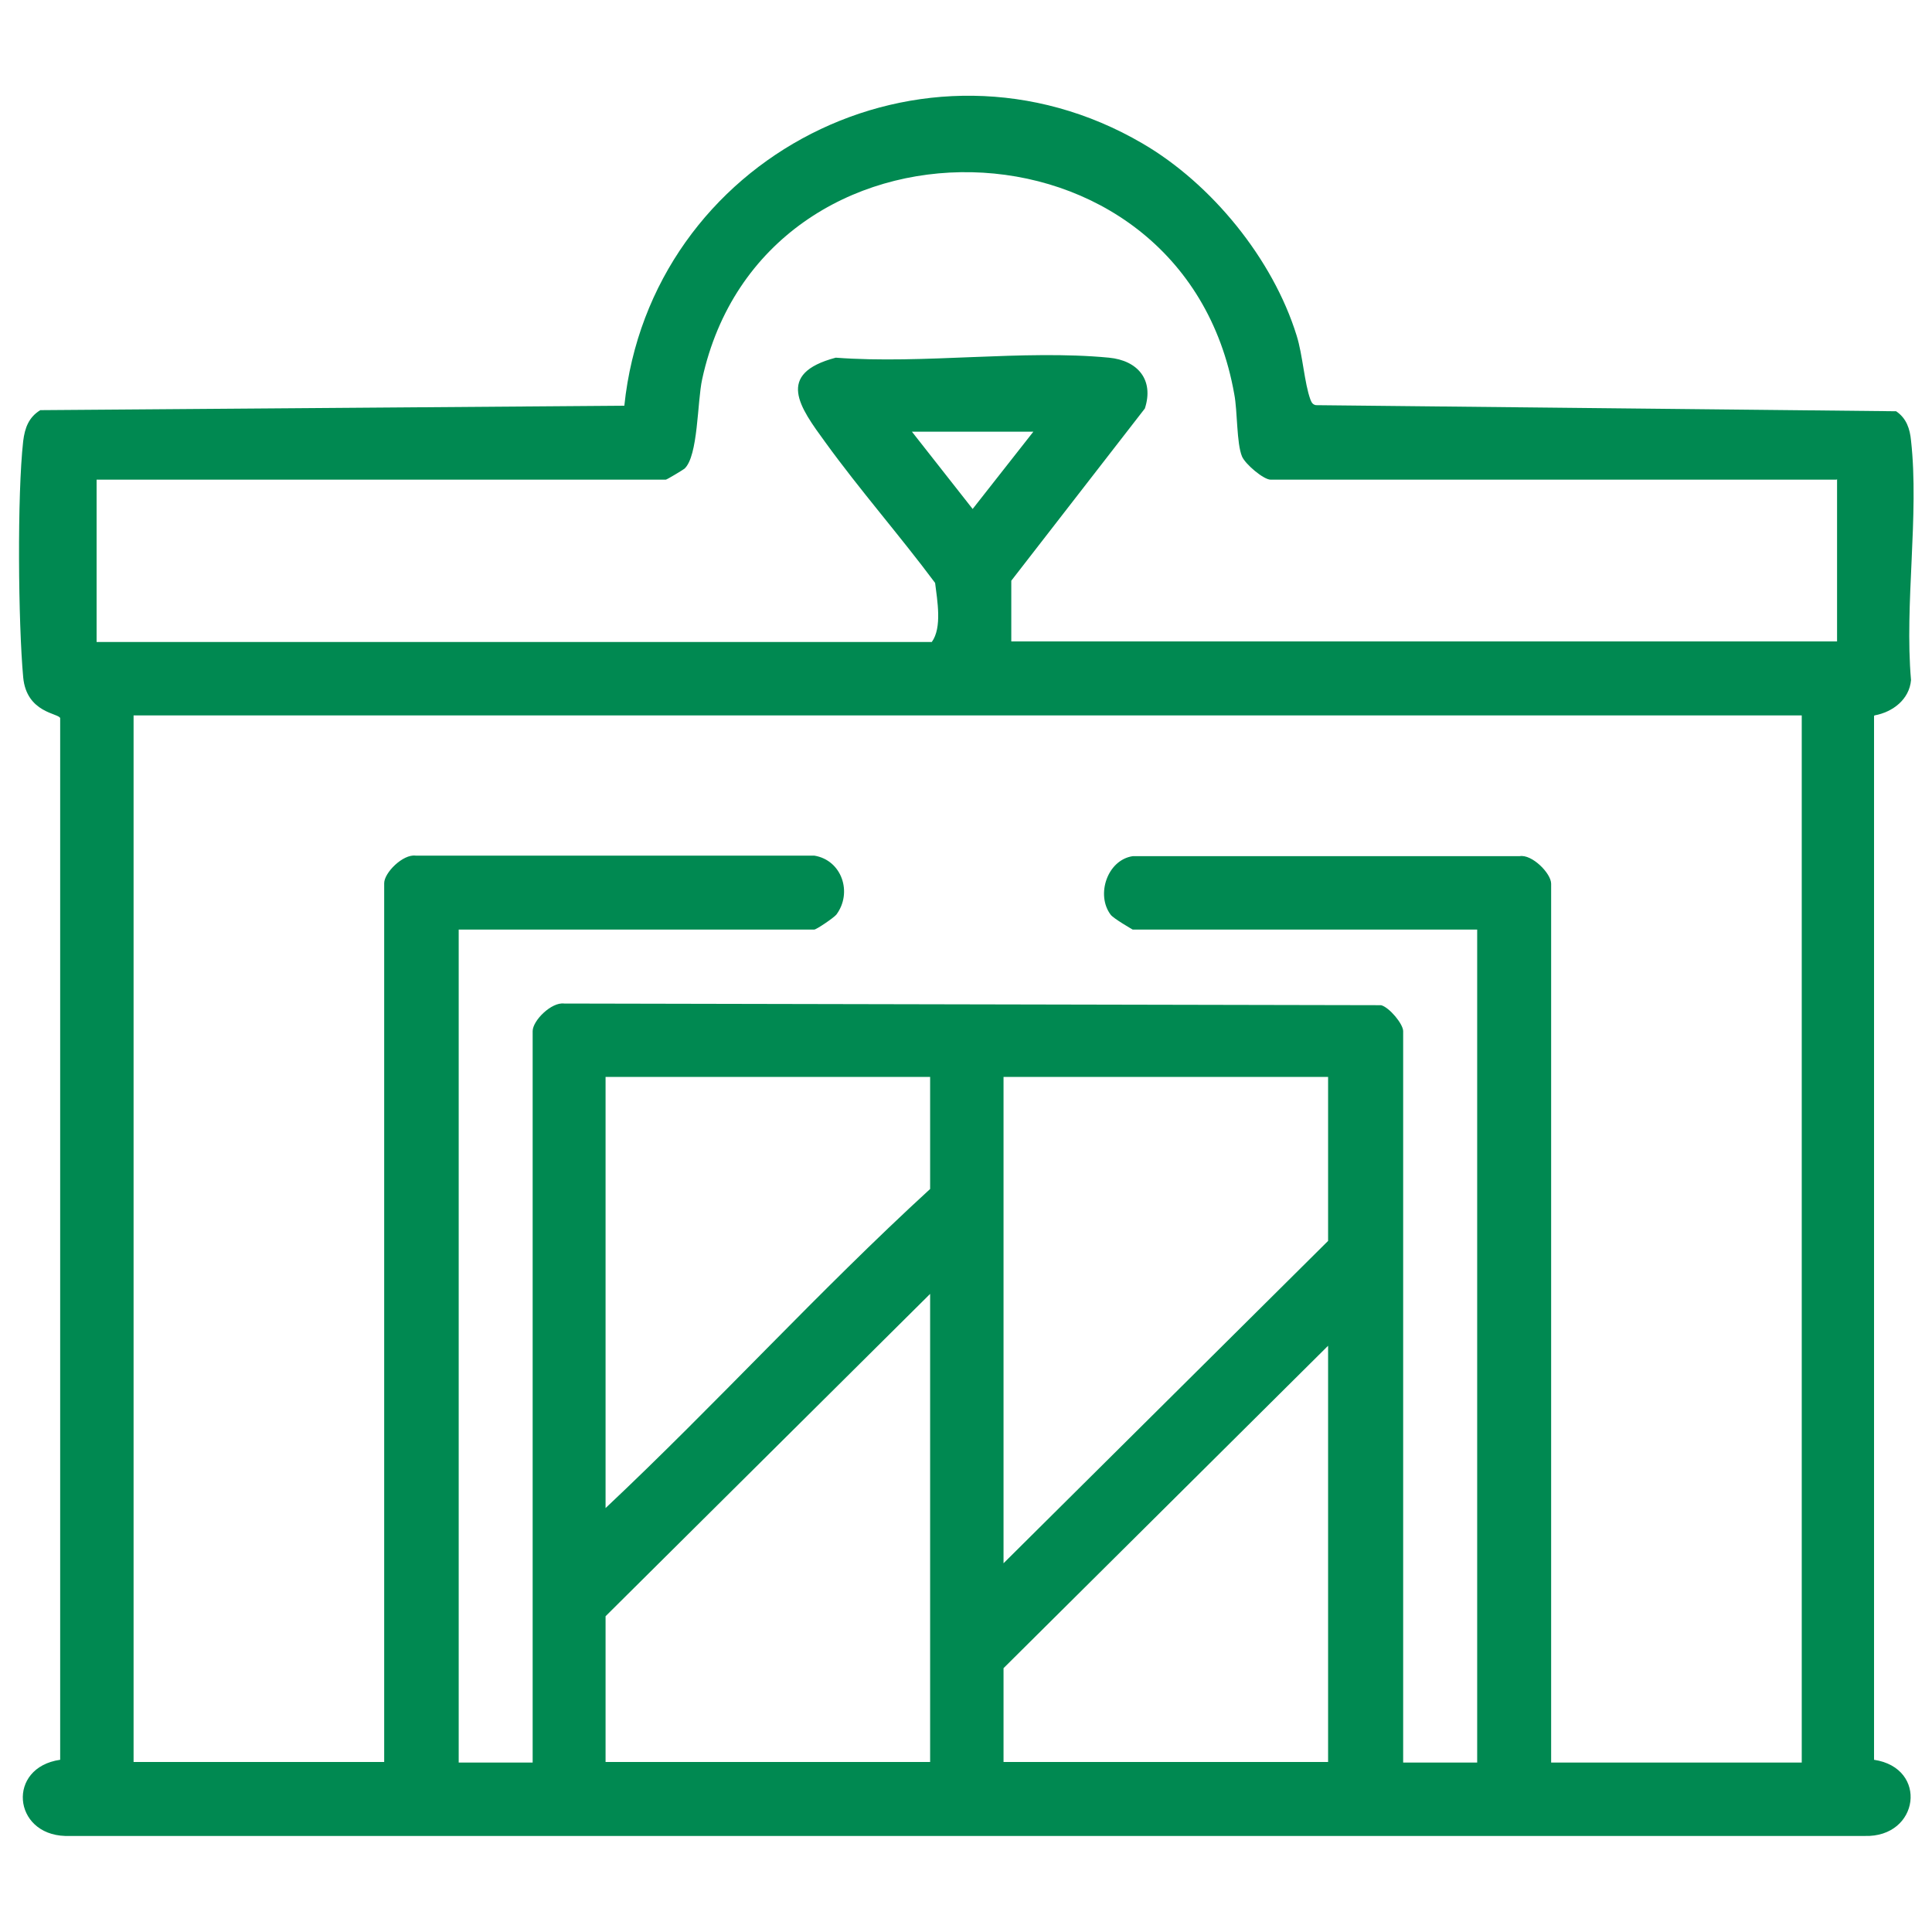 <svg version="1.1" viewBox="0 0 150 150" height="150px" width="150px" xmlns:xlink="http://www.w3.org/1999/xlink" xmlns="http://www.w3.org/2000/svg">
<g id="surface1">
<path d="M 145.5 55.586 L 145.5 136.629 C 149.742 137.27 149.016 142.672 144.77 142.543 L 5.059 142.543 C 0.984 142.414 0.516 137.23 4.672 136.629 L 4.672 55.758 C 4.586 55.371 2.059 55.371 1.801 52.586 C 1.414 48.344 1.328 38.441 1.801 34.242 C 1.93 33.215 2.23 32.398 3.129 31.844 L 48.473 31.5 C 50.484 12.215 71.785 1.242 88.715 11.145 C 94.07 14.27 98.828 20.102 100.672 26.059 C 101.145 27.559 101.27 29.742 101.742 31.027 C 101.828 31.242 101.914 31.414 102.172 31.457 L 147.215 31.93 C 148.027 32.484 148.285 33.301 148.371 34.199 C 149.016 39.984 147.855 46.887 148.371 52.801 C 148.242 54.301 146.957 55.285 145.543 55.543 Z M 142.586 37.242 L 98.656 37.242 C 98.102 37.242 96.688 36.043 96.43 35.441 C 96 34.414 96.086 31.93 95.828 30.602 C 91.844 8.059 59.27 7.586 54.516 29.441 C 54.129 31.199 54.215 35.398 53.145 36.387 C 52.973 36.516 51.77 37.242 51.688 37.242 L 7.5 37.242 L 7.5 49.844 L 72.344 49.844 C 73.156 48.73 72.77 46.629 72.602 45.258 C 69.855 41.57 66.77 38.059 64.07 34.328 C 62.102 31.629 60.172 29.016 64.887 27.77 C 71.699 28.285 79.414 27.129 86.102 27.77 C 88.328 27.984 89.613 29.484 88.887 31.715 L 78.516 45.086 L 78.516 49.801 L 142.629 49.801 L 142.629 37.199 Z M 80.23 33.516 L 70.801 33.516 L 75.516 39.516 Z M 139.758 55.543 L 10.371 55.543 L 10.371 136.801 L 29.828 136.801 L 29.828 68.57 C 29.828 67.758 31.285 66.301 32.27 66.43 L 63.215 66.43 C 65.355 66.77 66.215 69.301 64.93 71.016 C 64.715 71.27 63.387 72.172 63.215 72.172 L 35.613 72.172 L 35.613 136.844 L 41.355 136.844 L 41.355 80.059 C 41.355 79.242 42.812 77.785 43.801 77.914 L 107.23 78.043 C 107.871 78.215 108.941 79.5 108.941 80.059 L 108.941 136.844 L 114.688 136.844 L 114.688 72.172 L 87.941 72.172 C 87.941 72.172 86.441 71.312 86.23 71.016 C 85.07 69.473 85.973 66.77 87.941 66.473 L 117.984 66.473 C 118.93 66.301 120.43 67.801 120.43 68.613 L 120.43 136.844 L 139.887 136.844 L 139.887 55.543 Z M 72.215 83.613 L 47.016 83.613 L 47.016 117.086 C 55.586 109.027 63.516 100.285 72.215 92.312 L 72.215 83.57 Z M 103.113 83.613 L 77.914 83.613 L 77.914 121.371 L 103.113 96.344 Z M 72.215 136.801 L 72.215 100.457 L 47.016 125.484 L 47.016 136.801 Z M 103.113 136.801 L 103.113 104.484 L 77.914 129.516 L 77.914 136.801 Z M 103.113 136.801" style="stroke:none;fill-rule:nonzero;fill:rgb(0%,53.725%,31.765%);fill-opacity:1;"></path>
</g>
</svg>

